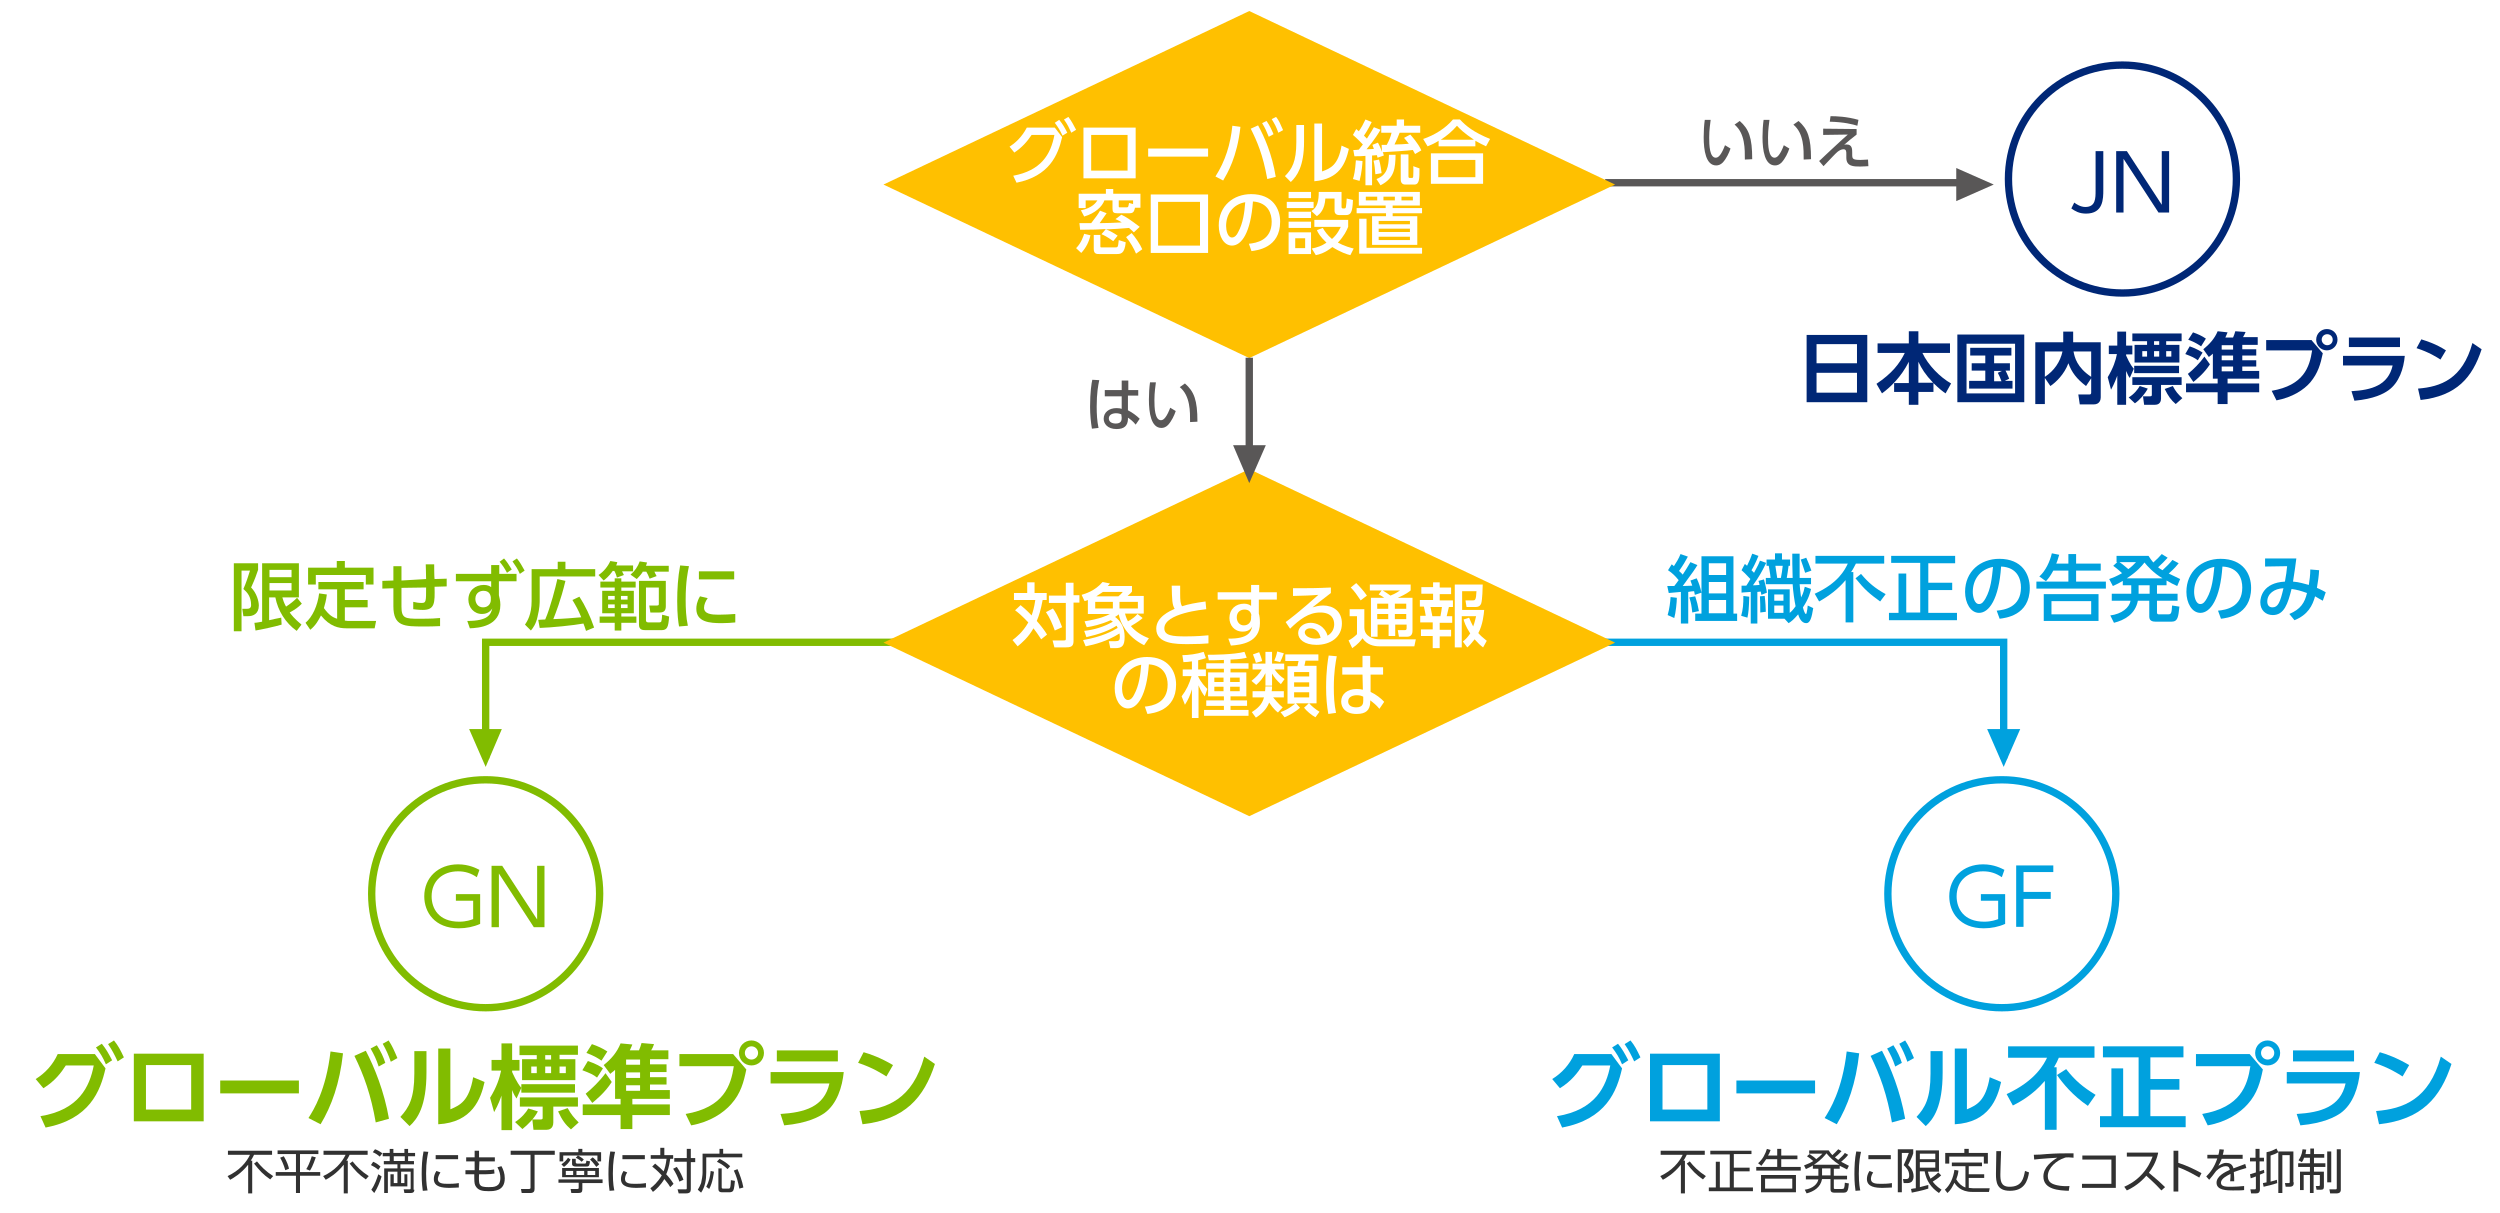 <?xml version="1.0" encoding="utf-8"?>
<!-- Generator: Adobe Illustrator 15.1.0, SVG Export Plug-In . SVG Version: 6.00 Build 0)  -->
<!DOCTYPE svg PUBLIC "-//W3C//DTD SVG 1.1//EN" "http://www.w3.org/Graphics/SVG/1.1/DTD/svg11.dtd">
<svg version="1.1" id="レイヤー_1" xmlns="http://www.w3.org/2000/svg" xmlns:xlink="http://www.w3.org/1999/xlink" x="0px"
	 y="0px" width="680px" height="330px" viewBox="0 0 680 330" style="enable-background:new 0 0 680 330;" xml:space="preserve">
<style type="text/css">
<![CDATA[
	.st0{fill:none;stroke:#81BC00;stroke-width:2;}
	.st1{fill:#81BC00;}
	.st2{fill:none;stroke:#595757;stroke-width:2;}
	.st3{fill:#595757;}
	.st4{fill-rule:evenodd;clip-rule:evenodd;fill:none;stroke:#81BC00;stroke-width:2;}
	.st5{fill-rule:evenodd;clip-rule:evenodd;fill:none;stroke:#002776;stroke-width:2;}
	.st6{fill:#FFFFFF;}
	.st7{fill:none;stroke:#00A1DE;stroke-width:2;}
	.st8{fill:#313131;}
	.st9{fill:#002776;}
	.st10{fill:#00A1DE;}
	.st11{fill-rule:evenodd;clip-rule:evenodd;fill:#FFC000;}
	.st12{fill-rule:evenodd;clip-rule:evenodd;fill:none;stroke:#00A1DE;stroke-width:2;}
]]>
</style>
<g>
	<g>
		<rect x="-62" y="-25.3" class="st6" width="800" height="380"/>
		<g>
			<circle class="st4" cx="132.1" cy="243.1" r="31"/>
			<g>
				<path class="st1" d="M129.7,238.6c-1.6-1.1-3.2-1.6-5.1-1.6c-4.2,0-7.2,2.6-7.2,6.8c0,3.3,1.9,6.9,7.5,6.9c2,0,3.2-0.5,3.8-0.7
					v-5H124v-1.8h6.6v8.1c-1.8,0.8-3.8,1.2-5.8,1.2c-6.6,0-9.4-4.4-9.4-8.7c0-5.1,3.8-8.7,9.2-8.7c3,0,5,1.1,5.8,1.5L129.7,238.6z"
					/>
				<path class="st1" d="M136.6,235.5l9.5,14.6v-14.6h2v16.7h-2.9l-9.5-14.6v14.6h-2v-16.7H136.6z"/>
			</g>
		</g>
		<g>
			<circle class="st12" cx="544.5" cy="243.1" r="31"/>
			<g>
				<path class="st10" d="M544.5,238.6c-1.6-1.1-3.2-1.6-5.1-1.6c-4.2,0-7.2,2.6-7.2,6.8c0,3.3,1.9,6.9,7.5,6.9c2,0,3.2-0.5,3.8-0.7
					v-5h-4.7v-1.8h6.6v8.1c-1.8,0.8-3.8,1.2-5.8,1.2c-6.6,0-9.4-4.4-9.4-8.7c0-5.1,3.8-8.7,9.2-8.7c3,0,5,1.1,5.8,1.5L544.5,238.6z"
					/>
				<path class="st10" d="M557.8,242.7v1.8h-7.4v7.6h-2v-16.7h10.1v1.8h-8.1v5.4H557.8z"/>
			</g>
		</g>
		<circle class="st5" cx="577.3" cy="48.7" r="31"/>
		<g>
			<path class="st9" d="M572.1,41.1v10.5c0,2.5,0,6.5-4.7,6.5c-1.9,0-3-0.7-4-1.4l0.8-1.6c0.5,0.4,1.7,1.2,3,1.2
				c2.8,0,2.8-2.3,2.8-4.5V41.1H572.1z"/>
			<path class="st9" d="M578.5,41.1l9.5,14.6V41.1h2v16.7h-2.9l-9.5-14.6v14.6h-2V41.1H578.5z"/>
		</g>
		<g>
			<path class="st8" d="M68.6,315.6v9h-1.1v-7.8c-2,2.5-4,3.6-4.9,4.1l-0.7-1c3.2-1.5,5.1-3.7,6.1-5.8h-6v-1.1h12v1.1h-4.9
				c-0.4,0.8-0.6,1.2-0.9,1.6H68.6z M73.5,320.8c-2-1.4-2.8-2.3-4.4-4.3l0.8-0.6c1.1,1.4,2.4,2.7,4.4,4L73.5,320.8z"/>
			<path class="st8" d="M86.6,312.9v1h-5v4.9h5.5v1h-5.5v4.7h-1.1v-4.7h-5.5v-1h5.5v-4.9h-5v-1H86.6z M77.6,318.3
				c-0.4-1.5-1.1-2.9-1.4-3.4l1-0.4c0.9,1.5,1.3,2.8,1.4,3.4L77.6,318.3z M83.3,318c0.4-0.6,0.9-1.6,1.5-3.5l1.1,0.3
				c-0.8,2.3-1.3,3.2-1.6,3.6L83.3,318z"/>
			<path class="st8" d="M94.6,315.6v9h-1.1v-7.8c-2,2.5-4,3.6-4.9,4.1l-0.7-1c3.2-1.5,5.1-3.7,6.1-5.8h-6v-1.1h12v1.1h-4.9
				c-0.4,0.8-0.6,1.2-0.9,1.6H94.6z M99.5,320.8c-2-1.4-2.8-2.3-4.4-4.3l0.8-0.6c1.1,1.4,2.4,2.7,4.4,4L99.5,320.8z"/>
			<path class="st8" d="M102.9,318.2c-0.7-0.6-1.2-0.9-2-1.3l0.6-0.9c0.7,0.3,1.2,0.6,2,1.3L102.9,318.2z M101,323.6
				c1-1.4,1.5-3,1.9-4.2l0.9,0.6c-0.5,1.6-1.1,3.1-2,4.5L101,323.6z M103.3,314.6c-0.7-0.6-1.2-0.9-1.9-1.2l0.6-0.8
				c0.6,0.2,1.2,0.5,2,1.1L103.3,314.6z M112.7,323.6c0,0.7-0.4,0.9-1,0.9h-1.7l-0.2-1l1.5,0c0.3,0,0.4,0,0.4-0.3v-4.5h-2.6v3.1h0.9
				v-2.4h0.8v3.3h-4.6v-3.3h0.9v2.4h1v-3.1h-2.6v5.8h-1v-6.7h3.6v-1.1h-3.7v-0.9h1.6v-1.3h-1.9v-0.9h1.9v-1.1h1v1.1h3v-1.1h1v1.1
				h1.9v0.9h-1.9v1.3h1.6v0.9h-3.7v1.1h3.6V323.6z M110.1,314.5h-3v1.3h3V314.5z"/>
			<path class="st8" d="M116.5,313.3c-0.2,0.9-0.6,2.6-0.6,5.9c0,2.9,0.3,4.1,0.4,4.6l-1.3,0.1c-0.1-0.8-0.3-2.1-0.3-4.5
				c0-2.1,0.1-4.2,0.5-6.2L116.5,313.3z M119.8,318.9c-0.6,0.9-0.7,1.6-0.7,1.8c0,1.2,1.3,1.3,2.7,1.3c0.7,0,1.8,0,3-0.2v1.2
				c-0.4,0-1.4,0.1-2.5,0.1c-1.9,0-4.3-0.2-4.3-2.4c0-0.7,0.2-1.4,0.7-2.2L119.8,318.9z M124.6,314.2v1.1h-6.1v-1.1H124.6z"/>
			<path class="st8" d="M134.6,314.8v1.1h-4.2l-0.1,2.4h1.7c1.2,0,1.8-0.1,2.4-0.2l0.1,1.1c-0.5,0.1-1.4,0.2-2.4,0.2h-1.8
				c-0.1,2.9-0.1,3.5,2.6,3.5c1.4,0,3.2,0,3.2-2.5c0-0.9-0.2-1.8-0.8-2.9l1.1-0.3c0.5,0.9,0.9,2,0.9,3.3c0,3.5-2.9,3.5-4.4,3.5
				c-1.7,0-2.9-0.2-3.6-1.5c-0.3-0.6-0.3-1.3-0.3-3.1h-2.4v-1.1h2.5l0-2.4h-2.3v-1.1h2.3l0-1.8h1.2l0,1.8H134.6z"/>
			<path class="st8" d="M150.9,314.1h-5.5v9.3c0,0.6-0.2,1.1-1.2,1.1h-2.3l-0.2-1.1l2.2,0c0.1,0,0.4,0,0.4-0.3v-9h-5.4V313h12V314.1
				z"/>
			<path class="st8" d="M163.9,321.8h-5.5v1.7c0,0.8-0.3,1-1.2,1h-1.8l-0.2-1.1l1.8,0c0.2,0,0.4,0,0.4-0.3v-1.4h-5.5v-0.9h12V321.8z
				 M158.2,316c-0.4-0.4-0.8-0.7-1.6-1.1l0.6-0.6h-4v1.6h-1v-2.5h5.1v-0.9h1.1v0.9h5.1v2.5h-1v-1.6h-5.3c0.4,0.2,1.1,0.6,1.6,1.1
				L158.2,316z M152.7,316.7c0.8-0.6,1.3-1,1.8-1.8l0.7,0.5c-0.4,0.8-1.1,1.5-1.8,2L152.7,316.7z M162.9,320.2h-10v-2.5h10V320.2z
				 M155.9,318.5h-2v1.1h2V318.5z M156.6,315.1v1c0,0.2,0.1,0.4,0.4,0.4h2c0.4,0,0.4-0.1,0.5-0.8l1,0.2c-0.2,1.4-0.4,1.4-1.2,1.4
				h-2.6c-0.5,0-1.1-0.1-1.1-0.7v-1.4H156.6z M158.9,318.5h-2.1v1.1h2.1V318.5z M161.9,318.5h-2.1v1.1h2.1V318.5z M162.2,317.4
				c-0.2-0.2-0.8-1.2-1.7-2l0.7-0.6c0.3,0.2,1.1,0.9,1.8,1.9L162.2,317.4z"/>
			<path class="st8" d="M167.3,313.3c-0.2,0.9-0.6,2.6-0.6,5.9c0,2.9,0.3,4.1,0.4,4.6l-1.3,0.1c-0.1-0.8-0.3-2.1-0.3-4.5
				c0-2.1,0.1-4.2,0.5-6.2L167.3,313.3z M170.6,318.9c-0.6,0.9-0.6,1.6-0.6,1.8c0,1.2,1.3,1.3,2.7,1.3c0.7,0,1.8,0,3-0.2v1.2
				c-0.4,0-1.4,0.1-2.5,0.1c-1.9,0-4.3-0.2-4.3-2.4c0-0.7,0.2-1.4,0.7-2.2L170.6,318.9z M175.4,314.2v1.1h-6.1v-1.1H175.4z"/>
			<path class="st8" d="M182.3,322.9c-0.2-0.4-0.6-1-1.6-2.2c-1,1.7-2.3,2.9-3.1,3.5l-0.7-1c0.7-0.5,2-1.6,3.1-3.5
				c-1.3-1.4-2.1-2-2.6-2.4l0.8-0.8c1,0.8,1.7,1.5,2.3,2.1c0.3-0.7,0.6-1.7,0.8-3.4H177v-1h2.6v-2h1.1v2h2.4v1h-0.8
				c-0.3,2.3-0.8,3.6-1.1,4.2c0.6,0.6,1.4,1.6,2,2.6L182.3,322.9z M184.8,321.4c-0.4-1.2-1-2.4-1.7-3.5l1-0.5
				c0.9,1.3,1.5,2.6,1.8,3.5L184.8,321.4z M187.9,315h1.2v1.1h-1.2v7.4c0,0.7-0.3,1.1-1.3,1.1h-2l-0.3-1.1l2.1,0
				c0.3,0,0.4,0,0.4-0.3V316h-3.4V315h3.4v-2.5h1.1V315z"/>
			<path class="st8" d="M196.7,312.5v1.3h5.2v1h-9.8v4.1c0,2-0.3,3.9-1.4,5.5l-0.9-0.8c0.4-0.7,0.6-1,0.9-1.8
				c0.2-0.8,0.4-2.2,0.4-2.8v-5.2h4.6v-1.3H196.7z M192.1,322.8c0.7-1.3,1.1-2.8,1.2-4.3l0.9,0.2c-0.1,0.6-0.3,2.9-1.3,4.7
				L192.1,322.8z M197.9,318c-0.8-0.8-1.7-1.4-2.9-2l0.7-0.8c0.8,0.4,2,1.1,2.9,2L197.9,318z M196.3,317.8v5.1
				c0,0.3,0.1,0.4,0.4,0.4h1.4c0.4,0,0.4-0.1,0.5-0.3c0.1-0.2,0.2-1.4,0.2-2l1.1,0.2c-0.2,2.3-0.4,2.5-0.5,2.7
				c-0.2,0.3-0.6,0.4-1,0.4h-2c-0.9,0-1-0.5-1-1v-5.5H196.3z M201.1,323.3c-0.4-2-0.7-3.2-1.5-4.9l1-0.4c0.6,1.4,1.3,3.3,1.6,5
				L201.1,323.3z"/>
		</g>
		<g>
			<path class="st8" d="M458.3,315.6v9h-1.1v-7.8c-2,2.5-4,3.6-4.9,4.1l-0.7-1c3.2-1.5,5.1-3.7,6.1-5.8h-6v-1.1h12v1.1h-4.9
				c-0.4,0.8-0.6,1.2-0.9,1.6H458.3z M463.2,320.8c-2-1.4-2.8-2.3-4.4-4.3l0.8-0.6c1.1,1.4,2.4,2.7,4.4,4L463.2,320.8z"/>
			<path class="st8" d="M476.4,312.9v1h-4.8v3.7h4.3v1h-4.3v4.4h5.2v1h-12v-1h1.9v-7h1.1v7h2.7V314h-5.3v-1H476.4z"/>
			<path class="st8" d="M483.4,314.3v-1.8h1.1v1.8h4.4v1h-4.4v2.1h5.3v1h-12.1v-1h5.7v-2.1h-3c-0.4,0.6-0.7,1-1.3,1.8l-0.9-0.7
				c1.3-1.1,2-2.6,2.4-3.9l1,0.3c-0.3,0.9-0.5,1.2-0.7,1.5H483.4z M488.6,324.3H479v-4.7h9.5V324.3z M487.5,320.6h-7.4v2.7h7.4
				V320.6z"/>
			<path class="st8" d="M502.7,314.1c-0.6,0.8-1.1,1.2-1.9,1.9c0.6,0.3,1.1,0.6,2.1,1.1l-0.5,1c-0.7-0.4-1.2-0.6-2-1v0.8h-1.6v1.9
				h3.6v1h-3.6v2.3c0,0.3,0.1,0.3,0.4,0.3h1.8c0.6,0,0.7-0.1,0.8-1.7l1.1,0.2c-0.2,1.8-0.3,2.5-1.4,2.5h-2.6c-0.3,0-1,0-1-0.9v-2.8
				h-2.3c-0.4,2.3-2.3,3.4-4.2,3.9l-0.5-1c2.2-0.3,3.5-1.6,3.7-2.8h-3.4v-1h3.4v-1.9h-1.5V317c-0.4,0.3-0.9,0.5-1.9,1l-0.5-1
				c1.3-0.5,1.9-0.8,2.5-1.2c-0.6-0.5-0.9-0.8-1.7-1.3l0.7-0.6c0.8,0.5,1.7,1.2,1.8,1.4c0.7-0.5,1.1-0.9,1.7-1.5h-3.6v-0.9h5.3
				c0.4,0.6,0.6,0.9,1,1.3c0.7-0.7,1.1-1,1.6-1.6l0.9,0.5c-0.7,0.8-1.6,1.6-1.8,1.7c0.3,0.2,0.5,0.4,0.9,0.7
				c0.9-0.8,1.4-1.3,1.8-1.9L502.7,314.1z M500.3,316.8c-1.6-1-2.6-2-3.5-3.1c-0.4,0.5-1.4,1.8-3.4,3.1H500.3z M497.9,317.8h-2.3
				v1.9h2.3V317.8z"/>
			<path class="st8" d="M506.2,313.3c-0.2,0.9-0.6,2.6-0.6,5.9c0,2.9,0.3,4.1,0.4,4.6l-1.3,0.1c-0.1-0.8-0.3-2.1-0.3-4.5
				c0-2.1,0.1-4.2,0.5-6.2L506.2,313.3z M509.5,318.9c-0.6,0.9-0.6,1.6-0.6,1.8c0,1.2,1.3,1.3,2.7,1.3c0.7,0,1.8,0,3-0.2v1.2
				c-0.4,0-1.4,0.1-2.5,0.1c-1.9,0-4.3-0.2-4.3-2.4c0-0.7,0.2-1.4,0.7-2.2L509.5,318.9z M514.3,314.2v1.1h-6.1v-1.1H514.3z"/>
			<path class="st8" d="M520.4,312.8v0.9c-0.2,0.7-0.5,1.4-1.4,3.2c1.4,1.2,1.5,2.6,1.5,3.1c0,0.7-0.3,1.4-0.8,1.6
				c-0.4,0.2-0.7,0.2-1,0.2h-0.9l-0.2-1.1l0.9,0c0.4,0,0.8-0.1,0.8-1c0-1.4-0.9-2.2-1.5-2.8c0.4-0.8,1-2.2,1.4-3.3h-1.9v10.7h-1.1
				v-11.7H520.4z M528,319.7c-0.8,0.8-2,1.5-2.3,1.7c0.4,0.5,0.9,1.2,2.4,2.2l-0.7,0.9c-2.2-1.5-3.4-3.3-3.9-5.9h-1.3v4.3
				c1.2-0.3,1.9-0.5,2.3-0.6l0,1c-1.4,0.5-4.5,1.1-4.5,1.1l-0.2-1c0.6-0.1,0.9-0.2,1.3-0.2v-10.3h6.3v5.8h-3
				c0.1,0.5,0.3,1.1,0.7,1.9c0.4-0.3,1.4-0.9,2.1-1.7L528,319.7z M526.4,313.8h-4.2v1.5h4.2V313.8z M526.4,316.1h-4.2v1.5h4.2V316.1
				z"/>
			<path class="st8" d="M534.4,317.2h-3.5v-1h8.2v1h-3.6v2.2h4.2v1h-4.2v2.7c0.3,0,0.7,0.1,1.1,0.1h4.6l-0.2,1h-4.6
				c-3.1,0-4.4-1.8-4.8-2.5c-0.6,1.2-1,2-1.9,2.8l-0.7-0.9c1.4-1.2,2.3-3.2,2.6-5.4l1.1,0.2c-0.1,1-0.3,1.6-0.6,2.4
				c0.6,1,1.4,1.8,2.5,2.2V317.2z M535.5,312.5v1.1h5.2v2.9h-1.1v-1.9h-9.4v1.9h-1.1v-2.9h5.2v-1.1H535.5z"/>
			<path class="st8" d="M544.3,313.1c-0.1,3.5-0.2,5.1-0.2,6.3c0,1.7,0.1,3.4,2.5,3.4c3.4,0,3.8-2.3,4.2-4.3l1.1,0.4
				c-0.4,2.4-1.3,5-5.2,5c-3.6,0-3.8-2.4-3.8-4.6c0-1,0.1-5.3,0.1-6.2H544.3z"/>
			<path class="st8" d="M564,314.9c-0.4,0-0.8-0.1-1.3-0.1c-0.7,0-0.9,0-1.3,0.2c-1.9,0.6-4.4,2.6-4.4,4.9c0,1.7,1.2,2.2,2.6,2.5
				c0.9,0.2,2.2,0.3,3.3,0.2l-0.2,1.3c-2.6-0.1-6.9-0.3-6.9-3.9c0-2.5,2.3-4.2,3.8-5.1c-0.4,0-4.9,0.3-6.3,0.5l-0.1-1.3
				c0.8,0,2.9-0.1,3.5-0.2c2.9-0.2,4.1-0.2,7.3-0.2L564,314.9z"/>
			<path class="st8" d="M575.5,314.2v8.9h-9.2v-1.1h8v-6.6h-7.9v-1.1H575.5z"/>
			<path class="st8" d="M587,313.7c-0.6,2.6-1.7,4.2-2.5,5.3c2.2,1.8,3.4,2.9,4.4,3.9l-1,0.9c-1.8-2-3.7-3.6-4.1-4
				c-0.6,0.7-2.4,2.7-5.3,4l-0.7-1c1.1-0.5,3-1.4,4.9-3.5c1.6-1.8,2.3-3.4,2.8-4.7h-7v-1.1H587z"/>
			<path class="st8" d="M598.2,320.3c-0.9-0.5-3-1.8-5.7-2.8v6.6h-1.3v-11.1h1.3v3.3c2.5,0.8,4.5,1.8,6.3,2.8L598.2,320.3z"/>
			<path class="st8" d="M610,314.2v1h-5.7c-0.3,0.8-0.5,1.2-0.9,1.9c0.9-0.5,1.4-0.8,2.1-0.8c0.9,0,1.7,0.3,2,1.5
				c0.3-0.1,2.1-0.8,3.2-1.2l0.3,1.1c-1.1,0.3-2,0.6-3.4,1.1c0,0.5,0.1,1,0.1,1.5c0,0.2,0,0.6,0,1h-1.1c0-0.3,0.1-0.8,0.1-1.2
				c0-0.2,0-0.4,0-0.8c-1,0.5-2.6,1.3-2.6,2.4c0,1.1,1.4,1.1,2.9,1.1c1,0,2.3-0.1,3.4-0.2l0,1.1c-0.7,0.1-1.9,0.1-3.1,0.1
				c-1.5,0-4.4,0-4.4-2.1c0-1.8,2.3-2.9,3.6-3.5c-0.1-0.8-0.5-1-1.1-1c-0.7,0-1.7,0.4-2.6,1.3c-0.6,0.8-1.5,2-1.9,2.4l-0.8-0.9
				c1.1-1.1,2.2-2.5,3-4.9h-2.7v-1h3c0.1-0.3,0.2-0.7,0.3-1.5l1.2,0.1c-0.1,0.5-0.1,0.8-0.3,1.4H610z"/>
			<path class="st8" d="M615.9,319c-0.2,0.1-0.3,0.1-1.2,0.5v4c0,1-0.6,1.1-1.1,1.1h-1.3l-0.2-1.1l1.2,0c0.1,0,0.3,0,0.3-0.3v-3.2
				c-0.5,0.2-0.9,0.3-1.4,0.5l-0.2-1.1c0.3-0.1,0.6-0.2,1.6-0.5v-3H612v-1h1.5v-2.4h1.1v2.4h1.2v1h-1.2v2.7c0.3-0.1,0.5-0.2,1.2-0.4
				L615.9,319z M619.4,321.8c-1.1,0.4-2.8,0.8-3.7,1l-0.2-1c0.4-0.1,0.6-0.1,1-0.2v-8.2c1.2-0.2,2.1-0.7,2.7-1l0.5,1
				c-0.6,0.4-1.4,0.7-2.1,0.9v7.1c0.9-0.2,1.4-0.4,1.7-0.5L619.4,321.8z M623.9,321.6c0,0.7-0.1,1.2-1.2,1.2h-1l-0.2-1h1
				c0.3,0,0.3-0.1,0.3-0.4v-7.2h-2v10.3h-1.1v-11.3h4.1V321.6z"/>
			<path class="st8" d="M628.4,313.9v-1.5h1v1.5h2.8v1h-2.8v1.5h3.1v1h-3.1v1.3h2.7v4.1c0,0.6-0.2,0.8-0.8,0.8h-1.2l-0.2-1l0.8,0
				c0.3,0,0.3-0.2,0.3-0.4v-2.6h-1.7v4.9h-1v-4.9h-1.7v4.1h-1v-5h2.7v-1.3h-3.2v-1h3.2v-1.5h-1.6c-0.2,0.7-0.4,0.9-0.6,1.2l-0.9-0.5
				c0.4-0.6,0.9-1.4,1.1-3l1,0.1c-0.1,0.5-0.1,0.7-0.2,1.2H628.4z M634.1,313.2v8.4H633v-8.4H634.1z M636.7,312.5v11.1
				c0,0.9-0.7,1-1.1,1h-1.8l-0.2-1.1l1.7,0c0.3,0,0.3-0.2,0.3-0.3v-10.6H636.7z"/>
		</g>
		<line class="st2" x1="534.1" y1="49.7" x2="436.6" y2="49.7"/>
		<polygon class="st11" points="439.3,50.2 439.3,50.2 439.3,50.2 339.8,3 240.3,50.2 240.3,50.2 240.3,50.2 240.3,50.2 240.3,50.2 
			339.8,97.4 439.3,50.2 439.3,50.2 		"/>
		<polyline class="st0" points="245.3,174.7 132.1,174.7 132.1,206.3 		"/>
		<polyline class="st7" points="433.4,174.7 545,174.7 545,206.3 		"/>
		<polygon class="st11" points="439.3,174.8 439.3,174.8 439.3,174.8 339.8,127.6 240.3,174.8 240.3,174.8 240.3,174.8 240.3,174.8 
			240.3,174.8 339.8,222 439.3,174.8 439.3,174.8 		"/>
		<g>
			<path class="st6" d="M275.6,47.8c7.5-1.4,10.2-5.7,11.2-11.1h-6.2c-1.2,1.8-2.6,3.4-4.7,4.8l-1.3-1.6c1.4-0.9,3.3-2.5,4.7-5.2
				h7.6l2,2.6c-1.1,4.9-3.5,10.6-12.4,12.4L275.6,47.8z M288.1,32.6c0.9,1.1,1.4,1.9,2.2,3.5l-1.3,0.8c-0.7-1.5-1.2-2.3-2.1-3.5
				L288.1,32.6z M290.6,31.8c0.9,1.2,1.3,2,2.1,3.5l-1.3,0.8c-0.7-1.5-1-2.2-2-3.6L290.6,31.8z"/>
			<path class="st6" d="M308.9,34.7v13.8h-14.2V34.7H308.9z M306.7,36.7h-9.9v9.7h9.9V36.7z"/>
			<path class="st6" d="M328.6,40.4v2.2h-16.3v-2.2H328.6z"/>
			<path class="st6" d="M337.4,34.5c-0.9,8.3-3.6,12.7-4.7,14.6l-2.1-1.1c2.7-4.2,4.1-8.8,4.6-13.8L337.4,34.5z M344.7,48.7
				c-1.2-6.7-2.8-10.3-4.5-13.7l2-0.9c1.7,3.1,3.8,7.8,4.8,14L344.7,48.7z M344.5,32.9c0.9,1.3,1.4,2.4,1.9,3.6l-1.3,0.7
				c-0.6-1.5-1-2.4-1.8-3.7L344.5,32.9z M347.1,31.8c0.8,1,1.2,2,1.9,3.6l-1.3,0.7c-0.5-1.5-1-2.4-1.8-3.7L347.1,31.8z"/>
			<path class="st6" d="M354.7,38.6c0,6.6-1.9,9.3-3.6,10.9l-1.6-1.6c1.9-1.9,3.1-3.9,3.1-9.2v-4.7h2.1V38.6z M359.7,46.6
				c2.1-0.8,4.3-1.6,5.2-7l2,0.9c-0.9,3.9-2.5,8.2-9.4,8.8V33.6h2.1V46.6z"/>
			<path class="st6" d="M368.1,40.8c0.3,0,1,0,1.5-0.1c0.2-0.3,0.5-0.6,1.1-1.4c-0.5-0.5-1.4-1.5-2.7-2.6l0.9-1.6
				c0.3,0.3,0.5,0.4,0.7,0.6c0.7-1,1.2-1.9,1.8-3.2l1.7,0.7c-1,2.1-1.9,3.4-2.1,3.7c0.4,0.4,0.6,0.6,0.8,0.8c1-1.6,1.6-2.5,1.9-3.1
				l1.8,0.7c-0.4,0.7-1.6,2.7-3.8,5.3c1.2,0,1.7-0.1,2-0.1c-0.1-0.3-0.3-0.7-0.4-1.1l1.5-0.6c0.8,1.5,1,2.3,1.1,2.5l-0.1-1.9
				c0.3,0,1.3,0,1.4,0c0.6-1.1,1.1-2.3,1.3-3.3h-2.8v-1.9h4.2v-1.7h2v1.7h4.4v1.9h-5.6c-0.4,1.1-0.9,2.2-1.4,3.2
				c1.2,0,2.8-0.1,3.9-0.2c-0.6-0.8-1-1.2-1.3-1.6l1.7-0.9c0.4,0.5,2.1,2.3,3,4.3l-1.7,1c-0.2-0.3-0.3-0.6-0.6-1.1
				c-1.5,0.2-6.1,0.5-8.2,0.6c0.1,0.2,0.2,0.4,0.3,0.9l-1.7,0.6c-0.1-0.2-0.1-0.5-0.2-0.7c-0.3,0-0.6,0.1-1.3,0.1v8.1h-1.8v-8
				c-1,0.1-1.9,0.1-3,0.1L368.1,40.8z M370.6,43.8c0,0.5-0.2,3.2-0.8,5.4l-1.8-0.5c0.3-0.9,0.6-2.2,0.8-5.1L370.6,43.8z M375.1,43.4
				c0.4,1.3,0.6,3,0.7,3.7l-1.7,0.3c-0.1-1.3-0.2-2.5-0.5-3.7L375.1,43.4z M379.6,42.1c-0.1,3.6-0.2,6.3-4.1,8.3l-1.1-1.7
				c2.9-1.1,3.3-3.3,3.4-6.6L379.6,42.1z M383.1,42.1V48c0,0.2,0.1,0.4,0.3,0.4h0.7c0.2,0,0.3-0.2,0.3-0.5c0-0.2,0.1-2.2,0-2.7
				l1.7,0.6c0,2.8,0,4.4-1.4,4.4h-2.4c-0.3,0-1.3,0-1.3-1.4v-6.8H383.1z"/>
			<path class="st6" d="M404.2,39.8c-0.9-0.4-1.6-0.8-2.9-1.5v1.5h-10v-1.5c-1.1,0.7-1.8,1-3,1.5l-1.2-2c3-1,6.1-2.9,8.1-5.3h1.9
				c1.7,1.8,3.6,3.4,8.2,5.3L404.2,39.8z M403.4,41.7V50h-14.2v-8.3H403.4z M401.3,43.5h-10.1v4.7h10.1V43.5z M400.9,38
				c-2.8-1.9-3.8-2.9-4.6-3.8c-1.3,1.5-2.7,2.7-4.4,3.8H400.9z"/>
			<path class="st6" d="M296.6,64c-0.4,1.8-1.2,3.4-2.5,4.8l-1.4-1.3c1.5-1.5,2-3.4,2.2-3.9L296.6,64z M308.7,56.6
				c-0.2,0.7-0.3,1.4-1.4,1.4h-3.5c-0.9,0-1.2-0.3-1.2-1.2v-2.3h-2.2c-0.6,1.7-2.5,3.5-5.5,4.4l-0.9-1.7c3.1-0.6,4.1-2.1,4.5-2.7
				h-3.2v2.1h-1.9v-3.9h7.4v-1.3h2v1.3h7.4v3.8H308.7z M300.8,62.3c-1.7,0.1-3.7,0.2-7,0.2l-0.2-1.8c0.9,0,2.5,0,3.2,0
				c1.4-1.8,1.9-2.5,2.4-3.4l1.8,0.7c-0.6,0.9-1.3,1.8-1.9,2.7c1,0,4.7-0.1,6-0.2c-0.7-0.5-1.1-0.6-1.7-0.9l1.6-1.2
				c1.3,0.6,2.2,1.2,5,3.3l-1.6,1.5c-0.3-0.3-0.6-0.6-1.3-1.2c-0.9,0.1-5.3,0.4-6.3,0.4c1,0.3,2.2,1,3.2,1.7l-1.2,1.5
				c-1.6-1.2-2.7-1.7-3.2-1.9L300.8,62.3z M297.4,63.9h1.9v3c0,0.3,0,0.4,0.3,0.4h3.6c0.9,0,0.9,0,1.1-2l1.9,0.6
				c-0.3,3.2-1.4,3.2-2.6,3.2H299c-0.7,0-1.5,0-1.5-1.4V63.9z M308.2,54.5h-3.9v1.6c0,0.3,0.1,0.3,0.4,0.3h1.7
				c0.5,0,0.5-0.1,0.7-1.2l1.1,0.3V54.5z M307.8,63.4c1,1.1,2.3,3,2.9,4.4l-1.7,1.2c-0.5-1.3-1.6-3.2-2.7-4.5L307.8,63.4z"/>
			<path class="st6" d="M328.5,68.8H313V52.9h15.6V68.8z M326.4,54.9h-11.4v11.9h11.4V54.9z"/>
			<path class="st6" d="M339.7,66.3c2-0.2,6.2-0.9,6.2-6c0-2.1-0.9-5.2-5.1-5.5c-0.6,8.5-3.1,12-5.7,12c-2.2,0-3.6-2.5-3.6-5.5
				c0-5.3,4-8.5,8.8-8.5c5.9,0,7.9,4,7.9,7.5c0,7.2-6.4,7.8-7.8,8L339.7,66.3z M333.5,61.5c0,1.1,0.4,3.1,1.6,3.1
				c0.7,0,1.3-0.6,1.7-1.5c1.3-2.4,1.7-5.3,1.9-8.1C335.3,55.6,333.5,58.3,333.5,61.5z"/>
			<path class="st6" d="M357.3,54.9v1.7H350v-1.7H357.3z M356.6,52.2v1.7h-6.1v-1.7H356.6z M356.6,57.6v1.7h-6.1v-1.7H356.6z
				 M356.6,60.3v1.7h-6.1v-1.7H356.6z M356.6,63.2v5.9h-6.1v-5.9H356.6z M355,64.8h-2.7v2.7h2.7V64.8z M364.9,52.2v4
				c0,0.2,0,0.5,0.4,0.5h0.4c0.3,0,0.4-0.3,0.4-0.5c0.1-0.6,0.2-1.6,0.2-2.2l1.7,0.4c-0.1,3.4-0.6,4.1-1.9,4.1h-1.8
				c-0.9,0-1.3-0.5-1.3-1.2V54h-2.5c-0.2,3-1.4,4.1-2.3,4.8l-1.5-1.4c1.7-1,2-2.9,2-5.2H364.9z M367.3,69.4
				c-0.9-0.2-2.7-0.8-4.9-2.2c-2,1.6-3.5,2-4.5,2.2l-1.1-1.8c1.5-0.3,2.7-0.7,4-1.6c-1.7-1.6-2.4-2.8-2.6-3.4l1.6-0.6
				c0.6,1,1.2,1.9,2.5,3c1.6-1.4,2.1-2.8,2.4-3.3h-7.2v-1.9h9.2v1.9c-0.4,1-1.1,2.5-2.8,4.3c1.9,1,3.5,1.4,4.3,1.6L367.3,69.4z"/>
			<path class="st6" d="M386.2,55.9h-7.4v0.7h8V58h-8v0.8h6.7v7.8h-12.3v-7.8h3.8V58H369v-1.4h7.9v-0.7h-7.3v-3.7h16.6V55.9z
				 M386.8,67.4V69h-17.1v-9.5h2v7.9H386.8z M374.6,53.5h-3.1v1h3.1V53.5z M383.6,60.1H375v0.9h8.5V60.1z M383.6,62.2H375v0.9h8.5
				V62.2z M383.6,64.4H375v0.9h8.5V64.4z M379.4,53.5h-3.1v1h3.1V53.5z M384.3,53.5h-3.1v1h3.1V53.5z"/>
		</g>
		<g>
			<path class="st6" d="M277.6,164.6c0.6,0.5,1.6,1.3,3,2.8c0.3-0.9,0.7-2.1,1-4.2h-5.8v-1.9h3.6v-2.9h2v2.9h3.3v1.9h-1.1
				c-0.5,2.7-1,4.3-1.6,5.7c0.8,0.9,2.1,2.5,2.8,3.7l-1.6,1.3c-0.4-0.6-1-1.6-2.1-3c-1.4,2.5-3.2,4-4.3,4.9l-1.4-1.7
				c0.8-0.6,2.8-2.1,4.3-4.8c-1.8-1.9-2.9-2.8-3.6-3.3L277.6,164.6z M286.4,165.5c0.6,0.8,1.4,2.1,2.5,5.1l-2,0.9
				c-0.6-1.7-1.4-3.6-2.4-5L286.4,165.5z M292,158.4v3.5h1.6v2H292v10.5c0,1.5-0.8,1.7-2.3,1.7h-2.9l-0.5-1.9h3
				c0.6,0,0.6-0.1,0.6-0.5V164h-4.6v-2h4.6v-3.5H292z"/>
			<path class="st6" d="M294.6,174.1c5.2-0.9,8.1-2.5,9.4-3.3c-0.1-0.2-0.1-0.3-0.3-0.6c-2,1.3-4.7,2.3-8.2,3.1l-0.6-1.7
				c2.7-0.3,5.4-1.1,7.8-2.5c-0.1-0.1-0.3-0.2-0.6-0.4c-2.7,1.2-5.1,1.7-6.5,1.9l-0.6-1.6c4.3-0.7,6-1.5,6.9-2h-6v-3.8
				c-0.3,0.1-0.4,0.2-0.9,0.3l-0.8-1.7c0.9-0.3,3.6-1,5.7-3.5l2,0.4c-0.2,0.3-0.4,0.5-0.6,0.7h6.6v1.5c-0.2,0.3-0.3,0.4-1.2,1.2h4.4
				v4.8h-5.1c0.1,0.4,0.3,1.1,0.8,2.1c1.3-0.7,2-1.3,2.6-2l1.4,1.1c-0.4,0.4-1.3,1.1-3.2,2.2c1.3,1.5,3,2.6,4.9,3.3l-1.3,1.9
				c-4.8-2.4-6.5-6.2-6.9-8.4c-0.2,0.2-0.5,0.4-1,0.7c1.5,1.1,2.6,2.8,2.6,5.4c0,2.5-0.7,3.1-2.6,3.1H302l-0.4-1.9h1.8
				c1,0,1.2-0.3,1.2-1.2c0-0.4-0.1-0.7-0.1-0.9c-3.3,2.1-6.7,3-9.2,3.5L294.6,174.1z M297.9,163.7v1.8h4.8v-1.8H297.9z M304.2,162.2
				c0.5-0.4,0.9-0.8,1.2-1.2H300c-0.3,0.2-0.9,0.6-1.8,1.2H304.2z M304.5,163.7v1.8h5v-1.8H304.5z"/>
			<path class="st6" d="M328.1,165.7c-0.8,0.1-11.4,1.1-11.4,5.2c0,2,2.2,2.2,5.8,2.2c3.1,0,5.1-0.2,6.2-0.3l0,2.2
				c-1.1,0.1-2.8,0.2-5.5,0.2c-3.3,0-8.7,0-8.7-4.2c0-3.2,3.7-4.8,5-5.4c-0.7-1.2-0.7-2.4-0.8-6.3h2.3c0,0.6,0,1.1,0,2.1
				c0,2,0.1,2.8,0.5,3.5c1.9-0.6,3.5-0.9,6.4-1.3L328.1,165.7z"/>
			<path class="st6" d="M347.3,161.1v2h-4.9v3.8c0.2,0.6,0.3,1.4,0.3,2.6c0,5.3-5.1,5.9-7.9,6.1l-0.7-1.9c5.5,0.1,6.2-1.9,6.5-3.3
				c-0.5,0.9-1.3,1.4-2.6,1.4c-2.3,0-3.6-1.8-3.6-3.7c0-2.4,1.7-3.9,4-3.9c0.9,0,1.5,0.3,1.9,0.6l0-1.7h-9.1v-2h9.1l0-2h2.2v2H347.3
				z M340.4,167.4c-0.2-1-0.7-1.6-1.9-1.6c-1,0-2.1,0.6-2.1,2.1c0,1.3,0.8,2.2,1.9,2.2c1.3,0,2-0.9,2-2V167.4z"/>
			<path class="st6" d="M362,161.3c-1.5,1.1-3.3,2.6-5,3.9c0.7-0.2,1.7-0.5,2.9-0.5c2.7,0,5.1,1.5,5.1,4.9c0,3.7-3.1,5.8-6.9,5.8
				c-3.3,0-5-1.5-5-3.2c0-1.6,1.5-2.8,3.4-2.8c1.5,0,3.8,0.8,4.6,3.5c1.4-0.8,1.8-2.1,1.8-3.1c0-1.4-0.7-3.2-3.8-3.2
				c-3.2,0-5.6,1.9-8.2,4.4l-1.2-1.8c0.6-0.4,4-3,8.9-7.4c-2.3,0.2-3.7,0.2-6.9,0.3v-2.1c4.4,0,6.2,0,10.3-0.2V161.3z M356.4,170.9
				c-1,0-1.5,0.6-1.5,1.1c0,0.8,1,1.7,3,1.7c0.5,0,1-0.1,1.3-0.2C358.9,172.1,358,170.9,356.4,170.9z"/>
			<path class="st6" d="M367.2,165.7h3.9v5c0,2.4,2.4,3.2,4.2,3.2h9.8l-0.4,1.9h-9.5c-1.5,0-3.4-0.4-4.6-2.2
				c-0.4,0.6-1.3,1.7-2.8,2.7l-1-2.1c0.8-0.4,1.6-1,2.3-1.7v-4.9h-2V165.7z M368.9,158.6c0.9,0.9,2,2.1,2.9,3.4l-1.7,1.3
				c-1-1.5-1.7-2.5-2.7-3.5L368.9,158.6z M375.8,160.6h-3.2v-1.6h11.1v1.6c-0.5,0.4-1.2,1-3.5,2h4v9c0,1.3-0.8,1.6-1.5,1.6h-2.2
				l-0.3-1.8h1.9c0.4,0,0.5-0.2,0.5-0.6v-0.9h-3.1v3.1h-1.8v-3.1h-3v3.3h-1.8v-10.6h3.6c-0.6-0.4-0.8-0.6-1.5-0.9L375.8,160.6z
				 M374.6,164.2v1.4h3v-1.4H374.6z M374.6,167v1.4h3V167H374.6z M376.1,160.6c0.7,0.4,1.4,0.9,2.1,1.4c0.3-0.1,1.5-0.6,2.6-1.4
				H376.1z M379.4,164.2v1.4h3.1v-1.4H379.4z M379.4,167v1.4h3.1V167H379.4z"/>
			<path class="st6" d="M389.7,158.4h1.9v1.4h3.1v1.8h-3.1v1.7h3.6v1.8h-1.1c-0.1,0.5-0.5,2.1-0.6,2.5h1.5v1.8h-3.4v1.9h3.1v1.8
				h-3.1v3.2h-1.9V173h-3.2v-1.8h3.2v-1.9h-3.4v-1.8h1.5c-0.1-0.7-0.3-1.7-0.5-2.5h-1.1v-1.8h3.6v-1.7h-3.2v-1.8h3.2V158.4z
				 M389.1,165.1c0.2,1.1,0.3,1.5,0.5,2.5h2.2c0.2-0.8,0.3-1.8,0.4-2.5H389.1z M399.6,168c0.3,0.7,0.6,1.5,1.1,2.4
				c0.5-1.3,0.6-2.1,0.8-2.8h-3.9v8.5h-1.9V159h7.6c0,0.8-0.1,4.1-0.4,5.1c-0.1,0.3-0.4,1-1.5,1h-2.5l-0.3-1.8h2c0.6,0,0.9,0,1-2.5
				h-3.9v5.1h6c-0.1,1.2-0.4,4.1-1.6,6.3c0.6,0.7,1.3,1.3,2.3,2.1l-1,1.8c-0.7-0.5-1.5-1.3-2.3-2.2c-0.8,1-1.4,1.7-2,2.2l-1.2-1.6
				c0.6-0.5,1.2-1,2-2.2c-1.3-2-1.6-3.1-1.8-3.8L399.6,168z"/>
			<path class="st6" d="M311.4,192.2c2-0.2,6.2-0.9,6.2-6c0-2.1-0.9-5.2-5.1-5.5c-0.6,8.5-3.1,12-5.7,12c-2.2,0-3.6-2.5-3.6-5.5
				c0-5.3,4-8.5,8.8-8.5c5.9,0,7.9,4,7.9,7.5c0,7.2-6.4,7.8-7.8,8L311.4,192.2z M305.2,187.3c0,1.1,0.4,3.1,1.6,3.1
				c0.7,0,1.3-0.6,1.7-1.5c1.3-2.4,1.7-5.3,1.9-8.1C307,181.5,305.2,184.2,305.2,187.3z"/>
			<path class="st6" d="M324.1,179.9c-0.8,0.1-1.3,0.2-2.2,0.2l-0.3-1.9c1.6,0,4-0.3,5.8-0.9l0.6,1.7c-0.5,0.2-0.9,0.3-2.1,0.6v2.5
				h2.1v1.8h-2.1v0.1c0.8,1.7,1.9,2.8,2.5,3.4l-0.7,2c-0.5-0.6-1-1.3-1.7-3v8.9h-1.8v-7.8c-0.5,1.7-1,2.8-1.9,4.2l-0.9-2.3
				c1.3-1.7,2.1-3.4,2.7-5.5h-2.4v-1.8h2.5V179.9z M332.9,179.5c-2.2,0.1-3.2,0.1-4.1,0.1l-0.3-1.5c1,0,7,0,10-0.8l0.6,1.6
				c-0.8,0.2-1.7,0.4-4.4,0.5v1h4.9v1.5h-4.9v1h4.3v6.5h-4.3v1.1h4.5v1.5h-4.5v1.1h4.9v1.6h-12.1v-1.6h5.4v-1.1h-4.8v-1.5h4.8v-1.1
				h-4.3v-6.5h4.3v-1h-4.8v-1.5h4.8V179.5z M330.3,184.3v1.2h2.5v-1.2H330.3z M330.3,186.8v1.2h2.5v-1.2H330.3z M334.6,184.3v1.2
				h2.6v-1.2H334.6z M334.6,186.8v1.2h2.6v-1.2H334.6z"/>
			<path class="st6" d="M344.2,183.1c-0.7,1.4-1.4,2.2-2.5,3.2l-1.3-1.1c1.2-1,2-1.7,2.8-3.1h-2.5v-1.6h3.5v-3.2h1.8v3.2h3.3v1.6
				h-2.6c0.7,1,1.6,1.9,2.7,2.6l-1,1.4c-1.1-1-1.8-1.8-2.4-2.9v3.3h-1.8V183.1z M347.6,193.8c-1.2-0.9-2.1-2.3-2.4-2.7
				c-0.3,0.9-1.2,2.6-3.6,4.1l-1.1-1.5c1.4-0.9,2.8-2,3.3-4h-3.1V188h3.4c0-0.3,0.1-0.6,0.1-1.3h1.8c0,0.4,0,0.8-0.1,1.3h3.3v1.7
				h-2.9c0.1,0.1,1.4,1.8,2.6,2.7L347.6,193.8z M342.5,177.4c0.2,0.5,0.7,1.8,0.8,2.4l-1.7,0.5c-0.1-0.4-0.4-1.4-0.8-2.3
				L342.5,177.4z M349.2,177.7c-0.1,0.2-0.3,0.8-0.5,1.3c-0.1,0.2-0.4,0.9-0.5,1.1l-1.6-0.4c0.2-0.4,0.6-1.4,0.8-2.5L349.2,177.7z
				 M348.3,193.7c2.1-0.7,3.4-1.9,4-2.3h-2.1v-10.2h2.7c0.1-0.4,0.2-0.9,0.3-1.4h-3.6V178h9v1.7h-3.5c-0.1,0.4-0.2,0.9-0.3,1.4h3.3
				v10.2h-2c0.8,0.9,1.7,1.6,2.8,2.3l-1.1,1.5c-1.1-0.6-2.4-1.7-3.1-2.6l1.3-1.2h-3.5l1.1,1.2c-1.3,1.2-3,2.1-4.2,2.6L348.3,193.7z
				 M352,182.8v1.2h4.1v-1.2H352z M352,185.6v1.2h4.1v-1.2H352z M352,188.3v1.4h4.1v-1.4H352z"/>
			<path class="st6" d="M363.6,178.5c-0.3,1.6-0.8,4.2-0.8,8.5c0,2.3,0.1,4.6,0.6,6.9l-2.1,0.3c-0.4-2.2-0.6-4.5-0.6-7.2
				c0-4.7,0.5-7.6,0.7-8.7L363.6,178.5z M376.2,181.5v2h-3.4l0,4.7c1.5,0.7,2.9,1.8,3.7,2.7l-1.3,1.9c-0.9-1.1-1.7-1.7-2.5-2.3
				l0,0.6c-0.1,2-1.1,3.1-3.7,3.1c-3,0-4.2-1.7-4.2-3.4c0-2,1.7-3.4,4.2-3.4c0.8,0,1.3,0.1,1.7,0.2l-0.1-4.1h-5.5v-2h5.5l0-3.1h2.1
				l0,3.1H376.2z M370.8,189.5c-0.4-0.2-0.9-0.4-1.7-0.4c-1.1,0-2.4,0.4-2.4,1.7c0,1.2,1.1,1.6,2.2,1.6c1.8,0,1.9-1.1,1.9-1.8
				L370.8,189.5z"/>
		</g>
		<g>
			<path class="st1" d="M63.6,153.2h6.6v1.8c-0.4,1.2-0.8,2.4-1.9,4.8c1.5,1.5,2.1,3.7,2.1,4.9c0,2.3-1.6,2.9-2.9,2.9h-1.3l-0.3-2
				h1.2c0.7,0,1.2-0.2,1.2-1c0-2.4-1.1-3.5-2.1-4.4c0.7-1.5,1.4-3.7,1.8-5h-2.3v16.5h-2.1V153.2z M69.2,169.4c0.6,0,0.8-0.1,2.1-0.3
				v-15.9h10v9.3h-4.5c0.2,0.7,0.4,1.4,1,2.5c1.1-0.7,2.1-1.5,3-2.4l1.3,1.6c-1,1-1.7,1.5-3.3,2.4c0.5,0.7,1.2,1.6,3.2,3.3l-1.3,1.7
				c-3.1-2.2-5.1-5.5-5.8-9.1h-1.7v6.2c0.3-0.1,3.2-0.7,3.3-0.7l0.1,1.9c-1.6,0.5-5.8,1.4-7.1,1.6L69.2,169.4z M73.3,155v2h6v-2
				H73.3z M73.3,158.6v2h6v-2H73.3z"/>
			<path class="st1" d="M91.7,160.3h-5.1v-2h12.3v2h-5.1v2.9h6.2v2h-6.2v3.6c0.6,0.1,1,0.1,1.3,0.1h7.2l-0.4,2h-7.7
				c-2.1,0-4.5-0.5-6.9-3.5c-0.6,1.2-1.4,2.7-2.9,3.9l-1.3-1.9c1.9-1.6,3.3-4.7,3.7-8l2.1,0.3c-0.2,1.7-0.5,2.6-0.8,3.7
				c1.3,1.8,2.3,2.5,3.6,2.9V160.3z M93.8,152.6v1.8h7.8v4.6h-2.1v-2.6H85.9v2.6h-2.1v-4.6h7.8v-1.8H93.8z"/>
			<path class="st1" d="M115.9,157.5c0-2.4-0.1-2.7-0.1-4l2.3,0c0,0.6,0,3.4,0.1,4l3.3-0.1l0,2.1l-3.3,0.1c0.1,4.4,0.1,6.3-3.2,6.3
				c-0.2,0-1.2,0-2.6-0.2l0-2c0.9,0.2,1.4,0.3,2.3,0.3c1.2,0,1.2-0.4,1.2-4.2l-6.7,0.1l0,5.1c0,3.2,1,3.3,4.8,3.3
				c3.4,0,4.7-0.1,5.7-0.2l0,2.2c-1.9,0.1-2.8,0.1-4.5,0.1c-5.2,0-8.2,0-8.2-5.5l0-4.9l-3,0.1l0-2.1l3-0.1v-3.9h2.2l0,3.9
				L115.9,157.5z"/>
			<path class="st1" d="M140.5,156.1v2h-4.8l0,3.8c0.1,0.6,0.4,1.4,0.4,2.6c0,5.9-5.9,6.3-8.3,6.4l-0.7-2c5.7,0,6.4-1.8,6.8-3.4
				c-0.8,1.3-2.1,1.5-2.8,1.5c-2.2,0-3.7-1.8-3.7-3.9c0-2.5,1.9-4,4.2-4c1,0,1.6,0.3,2,0.6l0-1.6h-9.6v-2h9.6l0-2.4h2.2l0,2.4H140.5
				z M133.5,162.4c-0.1-0.6-0.4-1.7-2-1.7c-0.9,0-2.2,0.5-2.2,2.2c0,0.9,0.5,2.3,2.1,2.3c1.4,0,2.1-1,2.1-2V162.4z M137.1,151.9
				c0.8,0.9,1.3,1.7,2.1,3l-1.3,0.9c-0.7-1.3-1.1-1.9-2-3L137.1,151.9z M140.6,151.9c0.9,1.1,1.3,1.9,2.1,3.3l-1.3,0.9
				c-0.6-1.4-1.1-2.1-2-3.4L140.6,151.9z"/>
			<path class="st1" d="M144.7,154.8h7v-2h2.1v2h8.1v2h-15.1v6.4c0,0.7,0,2.2-0.6,4.6c-0.4,1.9-1.2,3-1.8,3.7l-1.6-1.6
				c0.6-0.9,1.8-2.7,1.8-6.4V154.8z M159.4,171.6c-0.3-1-0.5-1.4-0.7-2c-2.7,0.5-8.7,1.1-11.9,1.2l-0.4-2.2c0.4,0,1.3-0.1,1.9-0.1
				c1.4-3.2,2.9-9.1,3.3-11l2.2,0.5c-1.3,5.4-2.6,8.6-3.3,10.4c3-0.1,5.3-0.3,7.6-0.5c-0.8-2-1.5-3.2-2.4-4.7l1.9-0.9
				c1.5,2.3,3,5.4,4,8.4L159.4,171.6z"/>
			<path class="st1" d="M166.6,155.4c-1,1.4-1.9,2.1-2.4,2.5l-1.4-1.5c1.4-0.9,2.6-2.4,3.2-3.8l1.9,0.3c-0.1,0.4-0.1,0.5-0.3,0.9
				h4.6v1.6h-3c0.2,0.4,0.3,0.6,0.5,1l-1.9,0.7c-0.1-0.5-0.4-1.3-0.7-1.8H166.6z M163.3,158.2h3.9v-0.9h1.8v0.9h3.9v1.6h-3.9v0.9
				h3.4v6.1h-3.4v0.9h4.1v1.7h-4.1v2.1h-1.8v-2.1h-4.1v-1.7h4.1v-0.9h-3.4v-6.1h3.4v-0.9h-3.9V158.2z M165.4,162.1v1h1.8v-1H165.4z
				 M165.4,164.4v1h1.8v-1H165.4z M168.9,162.1v1h1.8v-1H168.9z M168.9,164.4v1h1.8v-1H168.9z M174.9,155.4
				c-0.2,0.4-0.7,1.1-1.7,2.1l-1.7-1.2c1.2-1,2-2.2,2.5-3.6l2,0.3c-0.1,0.4-0.2,0.6-0.3,0.9h6.2v1.6H178c0,0.1,0.4,0.8,0.6,1.2
				l-1.9,0.7c-0.3-0.8-0.6-1.4-0.9-1.9H174.9z M181.1,157.9v7c0,1.3-0.6,1.7-1.7,1.7h-2.5l-0.3-1.9h2.1c0.5,0,0.5-0.2,0.5-0.5v-4.4
				h-3.5v8.9c0,0.6,0.5,0.6,0.8,0.6h2.7c0.4,0,0.7-0.1,0.7-0.4c0.1-0.2,0.2-1.5,0.2-1.7l1.9,0.5c-0.2,2.9-0.5,3.7-2.1,3.7h-4.2
				c-0.8,0-1.9,0-1.9-1.5v-11.9H181.1z"/>
			<path class="st1" d="M187.4,154c-0.3,1.4-0.9,4.1-0.9,9.1c0,2.4,0.1,4.8,0.6,7.1l-2.4,0.2c-0.2-1.2-0.5-3.1-0.5-6.9
				c0-3.2,0.2-6.5,0.8-9.7L187.4,154z M192.5,162.7c-0.6,0.8-1,1.8-1,2.6c0,1.7,2,1.9,3.9,1.9c1.6,0,3.2-0.1,4.6-0.2v2.3
				c-1.1,0.1-2.3,0.2-3.7,0.2c-3.3,0-6.9-0.3-6.9-3.9c0-0.7,0.1-1.9,1-3.4L192.5,162.7z M199.7,155.4v2.2h-9.6v-2.2H199.7z"/>
		</g>
		<rect x="495" y="83" class="st6" width="176.3" height="33"/>
		<g>
			<path class="st9" d="M507.9,91.1v18.3h-16.5V91.1H507.9z M494.1,98.8h11v-5.2h-11V98.8z M494.1,101.4v5.4h11v-5.4H494.1z"/>
			<path class="st9" d="M519.2,104.1v-5.7c-2.1,4.2-5.1,7-7.3,8.6l-1.5-2.6c4.2-2.8,6.3-5.5,7.7-8.4h-7.4v-2.6h8.5v-3.3h2.6v3.3h8.6
				V96h-7.5c1.5,3.3,4.9,6.7,7.8,8.3l-1.5,2.7c-0.6-0.4-1.7-1.2-3.3-2.8v2.4h-4.1v3.5h-2.6v-3.5h-4v-2.4H519.2z M525.8,104.1
				c-2.1-2.2-3.1-3.8-4-5.7v5.7H525.8z"/>
			<path class="st9" d="M550.6,91v18.4h-18.2V91H550.6z M548.1,93.5h-13.2V107h13.2V93.5z M545.3,103.6h2.1v2.1h-11.8v-2.1h4.4v-2.8
				h-3.7v-2h3.7v-2.1h-4.1v-2.1h11.2v2.1h-4.7v2.1h4.3v2h-1.2c0.5,0.9,0.8,1.8,1,2.2L545.3,103.6z M544.5,100.9h-2.1v2.8h2
				c-0.3-0.9-0.7-1.7-1-2.3L544.5,100.9z"/>
			<path class="st9" d="M556.2,102.8v7.1h-2.6V93.1h7.6v-2.9h2.7v2.9h7.5v15c0,0.5-0.2,1.9-1.9,1.9h-3.8l-0.4-2.7h3
				c0.3,0,0.5-0.1,0.5-0.5v-3.9l-1.4,2.1c-2.5-1.9-3.9-3.7-4.8-6.2c-1.1,3-3.4,5.2-4.9,6.2L556.2,102.8z M556.2,95.6v6.9
				c2.5-1.6,4.2-4.1,4.8-6.9H556.2z M568.8,95.6H564c0.3,1.6,0.9,4.3,4.8,6.9V95.6z"/>
			<path class="st9" d="M573.3,102.6c1.5-2.5,2.2-4.6,2.5-6.3h-2.2V94h2.3v-3.8h2.4V94h1.7v2.4h-1.7v0.3c0.2,0.4,1,2.4,2.1,3.6
				l-1.1,2.5c-0.4-0.5-0.5-0.8-1-1.9v9.2h-2.4v-7.9c-0.2,0.5-0.7,2-1.7,3.8L573.3,102.6z M584.2,105.7c-0.8,1.5-2.2,3.1-3.5,4
				l-1.7-1.6c1.5-0.9,2.5-2.2,3-3.1L584.2,105.7z M580,90.7h13.4v2.1h-4.2v1h3.6v4.8h-12.2v-4.8h3.4v-1H580V90.7z M580,102.6h13.4
				v2.1h-5.6v3.7c0,1.5-1.1,1.7-1.6,1.7h-3l-0.3-2.3h1.9c0.5,0,0.5-0.2,0.5-0.5v-2.6H580V102.6z M580.5,99.5h12.2v2h-12.2V99.5z
				 M582.7,95.5V97h1.3v-1.5H582.7z M585.9,92.8v1h1.4v-1H585.9z M585.9,95.5V97h1.4v-1.5H585.9z M591.8,109.9c-1.3-1.1-2-2.1-3-4.1
				l2.2-0.8c0.8,1.5,1.4,2.2,2.6,3.3L591.8,109.9z M589.2,95.5V97h1.4v-1.5H589.2z"/>
			<path class="st9" d="M595.6,94.2c2,0.7,3,1.4,3.5,1.7l-1.3,2.1c-0.9-0.7-1.6-1-3.4-1.7L595.6,94.2z M601.9,96.2
				c-0.4,0.4-0.6,0.5-1.1,0.9l-1.5-2.1c1.6-1.3,3.1-2.9,3.9-4.9l2.7,0.3c-0.2,0.4-0.3,0.8-0.6,1.4h2.1c0.2-0.5,0.5-1.2,0.6-1.7
				l2.8,0.2c-0.2,0.5-0.4,0.9-0.7,1.4h4v2.1h-4.2V95h3.8v1.7h-3.8V98h3.8v1.7h-3.8v1.2h4.6v2.1h-8.6v1.3h8.6v2.4h-8.6v3.2h-2.7v-3.2
				h-8.6v-2.4h8.6V103h-1.3V96.2z M595.1,101.7c1.4-1.1,3.3-3,4.5-4.7l1.5,2.1c-1.6,2.5-3.8,4.2-4.5,4.8L595.1,101.7z M596.5,90.4
				c1.4,0.5,2.3,0.9,3.5,1.7l-1.3,2.1c-0.6-0.4-1.6-1.1-3.5-1.8L596.5,90.4z M604.3,93.9v1.2h3.1v-1.2H604.3z M604.3,96.8V98h3.1
				v-1.3H604.3z M604.3,99.7v1.3h3.1v-1.3H604.3z"/>
			<path class="st9" d="M628.8,92.6l3,3.5c-0.6,2.9-1.3,5.4-3.4,7.9c-1.7,2-4.9,4.1-9.2,4.9l-1.3-2.6c8.7-1.5,10.3-6.4,11-11h-12.5
				v-2.8H628.8z M635.8,92.4c0,1.6-1.3,2.9-2.9,2.9s-2.9-1.3-2.9-2.9c0-1.6,1.3-2.9,2.9-2.9S635.8,90.7,635.8,92.4z M631.5,92.4
				c0,0.8,0.7,1.5,1.5,1.5c0.8,0,1.5-0.6,1.5-1.5c0-0.9-0.7-1.5-1.5-1.5S631.5,91.5,631.5,92.4z"/>
			<path class="st9" d="M654.1,96.8c-0.3,3.4-1.5,7.3-4.5,9.4c-1.3,0.9-3.8,2.3-9.2,2.8l-0.8-2.6c5.5-0.3,10-1.6,11.2-7h-13.5v-2.6
				H654.1z M652.8,91.8v2.6h-13.9v-2.6H652.8z"/>
			<path class="st9" d="M663.8,97.8c-0.9-0.6-3.1-2-6.5-3.1l1.3-2.4c1.5,0.5,3.9,1.2,6.7,3L663.8,97.8z M657.7,105.7
				c6.2-0.5,12.1-2.6,14.8-12.4l2.5,1.7c-2.5,7.7-6.8,12.7-16.6,13.8L657.7,105.7z"/>
		</g>
		<g>
			<path class="st10" d="M453.5,159.4c0.7,0,1.2,0,1.9,0c0.2-0.2,0.5-0.7,1.2-1.6c-1-1.2-1.7-1.9-2.9-2.7l1-1.6
				c0.2,0.1,0.5,0.4,0.6,0.5c0.7-1.1,1.3-2,1.8-3.3l2,0.7c-0.7,1.3-1.2,2.2-2.4,3.9c0.6,0.5,0.8,0.8,1,1c0.8-1.2,1.5-2.4,2.1-3.4
				l1.9,0.8c-0.8,1.3-1,1.6-4,5.7c0.4,0,2.2-0.1,2.6-0.1c-0.3-0.9-0.4-1.1-0.5-1.4l1.7-0.6c0.7,1.5,0.9,2.2,1.3,3.9l-1.8,0.6
				c-0.1-0.4-0.1-0.6-0.2-1c-0.3,0-1.1,0.1-1.6,0.2v8.6h-2V161c-0.8,0.1-2,0.2-3.3,0.3L453.5,159.4z M456.1,162.6
				c0,1.2-0.3,4.1-0.7,5.5l-1.8-0.8c0.5-1.7,0.7-3.5,0.8-4.9L456.1,162.6z M461.1,162.2c0.6,1.9,0.6,2,1,4l-1.8,0.4
				c-0.2-1.8-0.3-2.5-0.8-4.1L461.1,162.2z M462.8,151.3h8.7v15.6h1v2h-11.4v-2h1.7V151.3z M464.8,153.2v3.2h4.7v-3.2H464.8z
				 M464.8,158.3v3.1h4.7v-3.1H464.8z M464.8,163.2v3.6h4.7v-3.6H464.8z"/>
			<path class="st10" d="M475.8,162.3c-0.1,3.3-0.2,4.3-0.5,5.7l-1.7-0.5c0.5-1.8,0.6-3.1,0.6-5.4L475.8,162.3z M473.7,159.3
				c0.2,0,1.1,0,1.3,0c0.3-0.5,0.8-1.2,1.1-1.8c-1.3-1.4-1.8-1.9-2.4-2.4l0.9-1.7c0.2,0.1,0.5,0.4,0.6,0.5c0.7-1.4,1.1-2.4,1.4-3.3
				l1.7,0.6c-0.8,2-1.5,3.3-1.9,3.9c0.5,0.5,0.6,0.6,0.7,0.7c1-1.8,1.4-2.7,1.6-3.3l1.7,0.6c-1.1,2.3-2,3.9-3.6,6.1
				c0.4,0,0.8,0,1.8-0.1c-0.1-0.5-0.2-0.8-0.3-1.1l1.5-0.4c0.2,0.7,0.7,2.8,0.8,3.6l-1.5,0.6c-0.1-0.3-0.1-0.7-0.2-0.9
				c-0.2,0-0.6,0.1-0.9,0.1v8.6h-1.8V161c-0.8,0.1-2,0.1-2.5,0.2L473.7,159.3z M480,162.1c0.2,1.6,0.3,3.6,0.3,4.3l-1.5,0.2
				c0-1.7,0-2.8-0.1-4.4L480,162.1z M486.8,166.7c0.4-0.3,0.9-0.8,1.6-1.8c-0.3-1.4-0.7-4.1-0.8-6h-7.3v-1.7h1.3
				c-0.1-1.3-0.5-3-0.5-3.3h-0.6v-1.7h2.3v-1.7h1.9v1.7h2.2v1.7h-0.4c-0.1,1-0.4,2.6-0.5,3.3h1.6c-0.1-3.8-0.1-4.2-0.1-6.6h2
				c0,3,0,3.4,0,6.6h3.1v1.7h-3.1c0.1,1.1,0.1,1.5,0.4,3.6c0.7-1.3,0.8-2.1,1-2.9l1.7,0.6c-0.2,0.9-0.6,2.6-2.2,5
				c0.1,0.5,0.5,1.8,0.8,1.8c0.1,0,0.2-0.2,0.2-0.3c0.2-0.9,0.2-1,0.3-2l1.5,0.7c-0.4,2.5-0.8,4.1-1.9,4.1c-1.4,0-2-1.7-2.2-2.4
				c-1.2,1.4-1.8,1.9-2.6,2.4l-1.1-1.2h-4.5v-8h5.9V166.7z M482.6,161.7v1.7h2.5v-1.7H482.6z M482.6,164.7v2h2.5v-2H482.6z
				 M482.9,153.9c0.2,1.3,0.4,2.6,0.5,3.3h1c0.2-0.9,0.4-2.3,0.5-3.3H482.9z M491.3,151.7c0.4,0.9,1,2.3,1.4,3.5l-1.7,0.6
				c-0.3-1-0.9-2.7-1.2-3.6L491.3,151.7z"/>
			<path class="st10" d="M502,157.8c-2,2.4-4.5,4.3-7.2,5.8l-1.2-2.1c6.4-2.9,8.2-6.5,9-8.2h-8.8v-2.1h18.7v2.1h-7.7
				c-0.3,0.5-0.6,1.3-1.3,2.3h0.6v13.7H502V157.8z M506.2,156.1c2,2.4,3.8,3.9,6.7,5.5l-1.5,2c-2.9-2.1-4.2-3.2-6.7-6.3L506.2,156.1
				z"/>
			<path class="st10" d="M514.5,151.2h17.3v2h-7.3v5.3h6.5v2h-6.5v6.2h7.8v2h-18.5v-2h2.6V156h2.1v10.6h3.8v-13.5h-7.9V151.2z"/>
			<path class="st10" d="M543.1,166.1c2.1-0.2,6.6-0.9,6.6-6.3c0-2.2-0.9-5.5-5.4-5.7c-0.6,8.9-3.3,12.6-6,12.6
				c-2.3,0-3.8-2.7-3.8-5.7c0-5.6,4.2-9,9.3-9c6.2,0,8.3,4.2,8.3,7.9c0,7.6-6.8,8.2-8.2,8.4L543.1,166.1z M536.6,161
				c0,1.2,0.4,3.3,1.7,3.3c0.8,0,1.3-0.7,1.8-1.6c1.4-2.5,1.7-5.5,2-8.5C538.5,154.9,536.6,157.7,536.6,161z"/>
			<path class="st10" d="M562.6,153.3v-2.6h2.1v2.6h6.7v1.9h-6.7v3h8.1v1.9h-18.9v-1.9h8.7v-3h-4.1c-0.8,1.5-1.3,2.1-2,2.9l-1.8-1.3
				c1.7-1.5,2.9-4.1,3.4-6.3l2,0.4c-0.3,0.9-0.4,1.5-0.8,2.4H562.6z M570.8,168.9h-14.9v-7.3h14.9V168.9z M568.8,163.5h-10.8v3.6
				h10.8V163.5z"/>
			<path class="st10" d="M592.6,153.2c-0.4,0.5-1.1,1.4-2.7,2.8c0.8,0.4,1.6,0.8,3.1,1.5l-0.8,1.9c-1.1-0.5-1.7-0.8-2.9-1.5v1.3
				h-2.6v2.3h5.6v1.9h-5.6v3.2c0,0.4,0.2,0.5,0.5,0.5h2.6c0.8,0,0.9-0.5,1-2.4l2,0.3c-0.3,2.8-0.4,4.1-2.2,4.1h-4.2
				c-0.9,0-1.8-0.2-1.8-1.4v-4.3h-3.1c-0.7,3.7-3.7,5.3-6.5,6l-1-2c3.1-0.4,5.2-2.1,5.5-4h-5.1v-1.9h5.3v-2.3h-2.3V158
				c-1,0.6-1.6,0.9-2.7,1.4l-1-1.9c1.1-0.4,1.9-0.7,3.5-1.6c-0.3-0.3-1.3-1.2-2.4-2l1.1-1h-0.2v-1.7h8.7c0.5,0.8,0.8,1.2,1.3,1.8
				c1-0.9,1.7-1.6,2.3-2.3l1.6,1c-0.8,0.9-1.7,1.8-2.6,2.6c0.4,0.3,0.6,0.5,1.2,0.8c1.1-1,2-1.9,2.7-2.8L592.6,153.2z M576.5,152.9
				c1.1,0.7,2.2,1.8,2.4,1.9c1-0.7,1.4-1.2,2.1-1.9H576.5z M588.2,157.3c-2.4-1.4-4.2-3.4-4.9-4.3c-0.7,0.9-1.9,2.4-4.8,4.3H588.2z
				 M584.7,159.2h-3v2.3h3V159.2z"/>
			<path class="st10" d="M603.3,166.1c2.1-0.2,6.6-0.9,6.6-6.3c0-2.2-0.9-5.5-5.4-5.7c-0.6,8.9-3.3,12.6-6,12.6
				c-2.3,0-3.8-2.7-3.8-5.7c0-5.6,4.2-9,9.3-9c6.2,0,8.3,4.2,8.3,7.9c0,7.6-6.8,8.2-8.2,8.4L603.3,166.1z M596.8,161
				c0,1.2,0.4,3.3,1.7,3.3c0.8,0,1.3-0.7,1.8-1.6c1.4-2.5,1.7-5.5,2-8.5C598.7,154.9,596.8,157.7,596.8,161z"/>
			<path class="st10" d="M622.7,167c3.1-1.3,4.2-3.1,4.8-5.7c-1.7-0.6-2.7-0.9-4.2-1.1c-1,4-2,7.1-5.1,7.1c-1.9,0-3.4-1.3-3.4-3.5
				c0-1.3,0.7-5.3,6.7-5.6c0.3-1.5,0.5-3.1,0.6-4.2l-6,0.1v-2.2h8.5c-0.3,2.2-0.3,2.6-0.9,6.3c1.6,0.1,3.1,0.6,4.3,0.9
				c0.2-1.3,0.4-2.7,0.4-4.2l2.4,0.2c-0.1,1.8-0.3,3-0.6,4.8c0.2,0.1,1.2,0.5,2.4,1.2l-0.8,2.3c-0.6-0.3-1.4-0.8-2.1-1.2
				c-0.7,2.5-1.9,5-5.6,6.5L622.7,167z M616.7,163.6c0,0.9,0.4,1.6,1.4,1.6c1.5,0,2.1-1.3,3-5.2
				C618.6,160.1,616.7,161.5,616.7,163.6z"/>
		</g>
		<g>
			<path class="st10" d="M423.5,303.6c10.5-1.7,13.4-8.1,14.5-13.8h-7.6c-1.2,1.9-3,4.3-6.1,6.2l-2.1-2.5c2.6-1.6,4.7-3.9,6-6.8
				h10.1l2.9,3.9c-1.4,6.2-4.3,13.8-16.3,16.1L423.5,303.6z M440.1,283.9c1.2,1.5,1.8,2.6,2.8,4.5l-1.7,1.1c-0.8-1.9-1.5-3-2.7-4.6
				L440.1,283.9z M443.5,283c1.2,1.5,1.7,2.5,2.7,4.6l-1.7,1.1c-0.9-1.9-1.4-2.9-2.6-4.7L443.5,283z"/>
			<path class="st10" d="M467.8,286.6V305h-19v-18.4H467.8z M464.4,289.7h-12.2v12.1h12.2V289.7z"/>
			<path class="st10" d="M493.7,293.9v3.5h-21.4v-3.5H493.7z"/>
			<path class="st10" d="M505.7,286.5c-0.9,8.2-3.1,14.3-6.1,19.3l-3.3-1.7c1.4-2.2,4.8-7.6,6-18.1L505.7,286.5z M514.6,305.3
				c-1.3-7.5-3.2-12.8-5.8-18.1l3.1-1.4c2.3,4.4,5,11,6.3,18.5L514.6,305.3z M515,284.3c1.1,1.7,1.8,3.2,2.3,4.8l-1.8,1
				c-0.7-2.1-1.2-3.1-2.2-4.9L515,284.3z M518.2,283c1,1.5,1.5,2.7,2.4,4.8l-1.8,1c-0.7-2-1.2-3.1-2.2-4.9L518.2,283z"/>
			<path class="st10" d="M528.4,291.7c0,9.3-2.5,12.7-4.6,14.6l-2.5-2.5c2.3-2.5,3.8-5,3.8-11.8v-6.1h3.3V291.7z M535.1,301.7
				c2.5-1.1,5-2.2,6.1-8.7l3.1,1.3c-1,4.5-3.3,11-12.6,11.5v-20.6h3.3V301.7z"/>
			<path class="st10" d="M556.1,294.1c-3.2,3.8-7,5.8-8.6,6.6l-1.7-3.1c8-3.7,10.2-8.3,11-9.9h-10.6v-3.1h23.5v3.1H560
				c-0.3,0.7-0.7,1.6-1.3,2.6h0.7v17h-3.2V294.1z M562,290.8c2.5,3.2,4.6,4.9,8,7l-2.1,3c-4.2-2.9-6.8-6.1-8.4-8.4L562,290.8z"/>
			<path class="st10" d="M572,284.6h21.9v3h-9v5.9h7.9v2.9h-7.9v7.2h9.6v3h-23.3v-3h3.1v-13h3.2v13h4.2v-16H572V284.6z"/>
			<path class="st10" d="M611.9,286.7l3.6,4.2c-0.7,3.4-1.5,6.5-4.1,9.4c-2.1,2.4-5.8,4.9-10.9,5.8L599,303
				c10.4-1.8,12.3-7.7,13.1-13h-14.8v-3.3H611.9z M620.2,286.4c0,1.9-1.5,3.4-3.4,3.4c-1.9,0-3.4-1.5-3.4-3.4c0-1.9,1.5-3.4,3.4-3.4
				C618.6,283,620.2,284.5,620.2,286.4z M615,286.4c0,1,0.8,1.8,1.8,1.8c0.9,0,1.8-0.7,1.8-1.8c0-1-0.8-1.8-1.8-1.8
				C615.8,284.6,615,285.4,615,286.4z"/>
			<path class="st10" d="M641.9,291.6c-0.4,4-1.8,8.7-5.3,11.2c-1.5,1-4.5,2.7-10.9,3.3l-1-3.1c6.5-0.4,11.9-1.9,13.3-8.3h-16v-3.1
				H641.9z M640.3,285.7v3h-16.6v-3H640.3z"/>
			<path class="st10" d="M653.5,292.8c-1.1-0.7-3.7-2.4-7.7-3.7l1.5-2.9c1.8,0.5,4.6,1.5,8,3.5L653.5,292.8z M646.3,302.2
				c7.4-0.6,14.4-3.1,17.6-14.8l2.9,2c-3,9.2-8.1,15.1-19.7,16.4L646.3,302.2z"/>
		</g>
		<g>
			<path class="st1" d="M11,303.6c10.5-1.7,13.4-8.1,14.5-13.8h-7.6c-1.2,1.9-3,4.3-6.1,6.2l-2.1-2.5c2.6-1.6,4.7-3.9,6-6.8h10.1
				l2.9,3.9c-1.4,6.2-4.3,13.8-16.3,16.1L11,303.6z M27.7,283.9c1.2,1.5,1.8,2.6,2.8,4.5l-1.7,1.1c-0.8-1.9-1.5-3-2.7-4.6
				L27.7,283.9z M31,283c1.2,1.5,1.7,2.5,2.7,4.6l-1.7,1.1c-0.9-1.9-1.4-2.9-2.6-4.7L31,283z"/>
			<path class="st1" d="M55.4,286.6V305h-19v-18.4H55.4z M52,289.7H39.7v12.1H52V289.7z"/>
			<path class="st1" d="M81.3,293.9v3.5H59.9v-3.5H81.3z"/>
			<path class="st1" d="M93.3,286.5c-0.9,8.2-3.1,14.3-6.1,19.3l-3.3-1.7c1.4-2.2,4.8-7.6,6-18.1L93.3,286.5z M102.2,305.3
				c-1.3-7.5-3.2-12.8-5.8-18.1l3.1-1.4c2.3,4.4,5,11,6.3,18.5L102.2,305.3z M102.5,284.3c1.1,1.7,1.8,3.2,2.3,4.8l-1.8,1
				c-0.7-2.1-1.2-3.1-2.2-4.9L102.5,284.3z M105.7,283c1,1.5,1.5,2.7,2.4,4.8l-1.8,1c-0.7-2-1.2-3.1-2.2-4.9L105.7,283z"/>
			<path class="st1" d="M116,291.7c0,9.3-2.5,12.7-4.6,14.6l-2.5-2.5c2.3-2.5,3.8-5,3.8-11.8v-6.1h3.3V291.7z M122.6,301.7
				c2.5-1.1,5-2.2,6.1-8.7l3.1,1.3c-1,4.5-3.3,11-12.6,11.5v-20.6h3.3V301.7z"/>
			<path class="st1" d="M133.3,298.6c1.8-2.9,2.6-5.4,3-7.4h-2.6v-2.9h2.7v-4.5h2.9v4.5h2v2.9h-2v0.4c0.2,0.4,1.2,2.8,2.5,4.3
				l-1.3,2.9c-0.4-0.6-0.7-1-1.2-2.3v10.9h-2.9V298c-0.2,0.6-0.8,2.4-2,4.5L133.3,298.6z M146.3,302.3c-0.9,1.8-2.7,3.6-4.2,4.8
				l-2-1.9c1.7-1.1,3-2.6,3.6-3.7L146.3,302.3z M141.3,284.4h15.9v2.5h-5v1.2h4.3v5.7H142v-5.7h4V287h-4.7V284.4z M141.3,298.5h15.9
				v2.5h-6.7v4.3c0,1.8-1.3,2-1.8,2h-3.6l-0.3-2.8h2.2c0.6,0,0.6-0.2,0.6-0.5V301h-6.2V298.5z M141.8,294.9h14.6v2.3h-14.6V294.9z
				 M144.5,290.1v1.8h1.5v-1.8H144.5z M148.3,287v1.2h1.6V287H148.3z M148.3,290.1v1.8h1.6v-1.8H148.3z M155.3,307.2
				c-1.5-1.3-2.4-2.5-3.5-4.9l2.6-0.9c1,1.8,1.7,2.6,3,3.9L155.3,307.2z M152.2,290.1v1.8h1.7v-1.8H152.2z"/>
			<path class="st1" d="M159.9,288.6c2.4,0.8,3.6,1.6,4.1,2l-1.6,2.5c-1-0.8-1.9-1.2-4-2L159.9,288.6z M167.3,291
				c-0.5,0.5-0.8,0.6-1.3,1.1l-1.8-2.4c2-1.6,3.6-3.4,4.6-5.9l3.2,0.3c-0.2,0.5-0.4,1-0.7,1.6h2.5c0.2-0.5,0.6-1.5,0.7-2l3.4,0.3
				c-0.2,0.6-0.4,1.1-0.8,1.7h4.7v2.4h-5v1.4h4.5v2.1h-4.5v1.4h4.5v2h-4.5v1.5h5.4v2.4h-10.2v1.5h10.2v2.9h-10.2v3.8h-3.2v-3.8
				h-10.3v-2.9h10.3v-1.5h-1.5V291z M159.3,297.5c1.6-1.3,3.9-3.5,5.4-5.6l1.7,2.4c-1.9,3-4.5,5-5.3,5.7L159.3,297.5z M161,284
				c1.7,0.6,2.8,1.1,4.2,2l-1.6,2.5c-0.7-0.5-1.9-1.3-4.1-2.1L161,284z M170.3,288.2v1.4h3.8v-1.4H170.3z M170.3,291.7v1.5h3.8v-1.5
				H170.3z M170.3,295.2v1.5h3.8v-1.5H170.3z"/>
			<path class="st1" d="M199.4,286.7l3.6,4.2c-0.7,3.4-1.5,6.5-4.1,9.4c-2.1,2.4-5.8,4.9-10.9,5.8l-1.5-3.1
				c10.4-1.8,12.3-7.7,13.1-13h-14.8v-3.3H199.4z M207.8,286.4c0,1.9-1.5,3.4-3.4,3.4c-1.9,0-3.4-1.5-3.4-3.4c0-1.9,1.5-3.4,3.4-3.4
				C206.2,283,207.8,284.5,207.8,286.4z M202.6,286.4c0,1,0.8,1.8,1.8,1.8c0.9,0,1.8-0.7,1.8-1.8c0-1-0.8-1.8-1.8-1.8
				C203.4,284.6,202.6,285.4,202.6,286.4z"/>
			<path class="st1" d="M229.5,291.6c-0.4,4-1.8,8.7-5.3,11.2c-1.5,1-4.5,2.7-10.9,3.3l-1-3.1c6.5-0.4,11.9-1.9,13.3-8.3h-16v-3.1
				H229.5z M227.9,285.7v3h-16.6v-3H227.9z"/>
			<path class="st1" d="M241.1,292.8c-1.1-0.7-3.7-2.4-7.7-3.7l1.5-2.9c1.8,0.5,4.6,1.5,8,3.5L241.1,292.8z M233.8,302.2
				c7.4-0.6,14.4-3.1,17.6-14.8l2.9,2c-3,9.2-8.1,15.1-19.7,16.4L233.8,302.2z"/>
		</g>
		<g>
			<path class="st3" d="M465.3,32.6c-0.1,1-0.4,2.6-0.4,4.8c0,2.1,0.1,5.5,1.8,5.5c0.5,0,0.9-0.4,1.2-0.8c0.4-0.5,0.9-1.5,1.3-2.6
				l1.5,0.9c-0.4,1.2-1.1,2.7-2.1,3.8c-0.6,0.6-1.2,0.8-1.8,0.8c-2.8,0-3.4-4.1-3.4-7.7c0-1.6,0.1-3.3,0.3-4.7L465.3,32.6z
				 M474.6,43.4c0-2.8,0.1-7.1-2.8-9.5l1.4-1c2.5,2.2,3.4,4.5,3.4,10.4L474.6,43.4z"/>
			<path class="st3" d="M481.3,32.6c-0.1,1-0.4,2.6-0.4,4.8c0,2.1,0.1,5.5,1.8,5.5c0.5,0,0.9-0.4,1.2-0.8c0.4-0.5,0.9-1.5,1.3-2.6
				l1.5,0.9c-0.4,1.2-1.1,2.7-2.1,3.8c-0.6,0.6-1.2,0.8-1.8,0.8c-2.8,0-3.4-4.1-3.4-7.7c0-1.6,0.1-3.3,0.3-4.7L481.3,32.6z
				 M490.6,43.4c0-2.8,0.1-7.1-2.8-9.5l1.4-1c2.5,2.2,3.4,4.5,3.4,10.4L490.6,43.4z"/>
			<path class="st3" d="M505,35.1v1.5c-1.3,1-2.4,1.9-3.4,2.8c0.2-0.1,0.4-0.1,0.7-0.1c1.5,0,1.5,1.3,1.5,2.2V42
				c0,1.2,0.1,1.5,2.3,1.5c0.7,0,1.5-0.1,2-0.1l0.1,1.8c-0.6,0-1.1,0.1-2.2,0.1c-1.8,0-3.8,0-3.8-2.4v-1c0-0.7,0-1.3-0.8-1.3
				c-0.5,0-1.1,0.3-1.6,0.7c-0.8,0.7-1.2,1.2-3.8,3.9l-1.2-1.4c0.3-0.2,2.5-2.4,3.1-2.9c3.2-3,3.7-3.4,4.7-4.3l-6.7,0.1v-1.7
				L505,35.1z M505.2,34.2c-1.3-0.4-3.6-1-7.5-1.1l0.2-1.5c1.6,0,4.4,0.1,7.6,1L505.2,34.2z"/>
		</g>
		<g>
			<g>
				<path class="st3" d="M299,103.4c-0.3,1.4-0.7,3.5-0.7,7.2c0,2,0.1,3.9,0.5,5.8l-1.8,0.2c-0.3-1.8-0.5-3.8-0.5-6
					c0-3.9,0.4-6.4,0.6-7.3L299,103.4z M309.6,105.9v1.7h-2.8l0,4c1.2,0.6,2.4,1.5,3.2,2.3l-1.1,1.6c-0.7-0.9-1.5-1.5-2.1-1.9l0,0.5
					c-0.1,1.7-1,2.6-3.1,2.6c-2.5,0-3.5-1.5-3.5-2.8c0-1.7,1.4-2.9,3.5-2.9c0.7,0,1.1,0.1,1.4,0.2l0-3.4h-4.6v-1.7h4.6l0-2.6h1.8
					l0,2.6H309.6z M305,112.7c-0.3-0.1-0.7-0.3-1.4-0.3c-1,0-2,0.4-2,1.4c0,1,0.9,1.4,1.9,1.4c1.5,0,1.6-0.9,1.6-1.6L305,112.7z"/>
				<path class="st3" d="M314.4,104c-0.1,1-0.4,2.6-0.4,4.8c0,2.1,0.1,5.5,1.8,5.5c0.5,0,0.9-0.4,1.2-0.8c0.4-0.5,0.9-1.5,1.3-2.6
					l1.5,0.9c-0.4,1.2-1.1,2.7-2.1,3.8c-0.6,0.6-1.2,0.8-1.8,0.8c-2.8,0-3.4-4.1-3.4-7.7c0-1.6,0.1-3.3,0.3-4.7L314.4,104z
					 M323.7,114.8c0-2.8,0.1-7.1-2.8-9.5l1.4-1c2.5,2.2,3.4,4.5,3.4,10.4L323.7,114.8z"/>
			</g>
		</g>
		<polygon class="st3" points="344.3,121.1 339.8,131.4 335.4,121.1 		"/>
		<line class="st2" x1="339.8" y1="124.9" x2="339.8" y2="97.3"/>
		<polygon class="st3" points="532.1,45.7 542.3,50.2 532.1,54.7 		"/>
		<polygon class="st1" points="136.5,198.3 132.1,208.6 127.6,198.3 		"/>
		<polygon class="st10" points="540.5,198.3 545,208.6 549.5,198.3 		"/>
	</g>
</g>
</svg>
